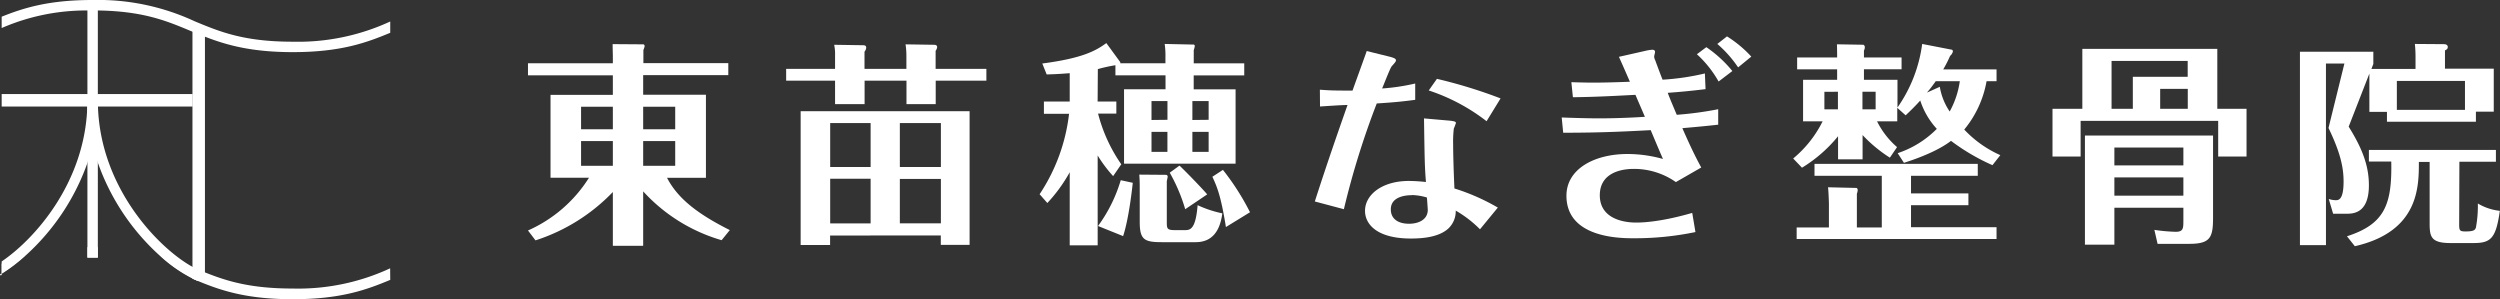 <svg xmlns="http://www.w3.org/2000/svg" viewBox="0 0 568.82 68.08"><rect x="0" y="0" width="568.82" height="68.08" fill="#333333" stroke="none"/><defs><style>.cls-1{fill:#fff;}</style></defs><g id="レイヤー_2" data-name="レイヤー 2"><g id="レイヤー_1-2" data-name="レイヤー 1"><path class="cls-1" d="M88.79,4.89V7.46c-5.37,2.23-11.2,4.4-22.18,4.4-9.46,0-15.13-1.63-20-3.52-1-.37-1.91-.76-2.84-1.14-.12-.06-.24-.1-.37-.15-5.57-2.33-10.8-4.51-21.16-4.67H19.89a48.22,48.22,0,0,0-19.51,4V3.8C5.52,1.74,11.21,0,21.07,0A52.14,52.14,0,0,1,44.29,4.84c5.78,2.4,11.2,4.65,22.32,4.65A50,50,0,0,0,88.79,4.89Z"/><path class="cls-1" d="M0,62.39l.38-.22v.41l-.26.1Z"/><path class="cls-1" d="M3.29,58.93c.71-.24,1.49-.5,2.36-.75a39.11,39.11,0,0,1-5.27,4V60c.87-.35,1.82-.71,2.82-1.06Z"/><path class="cls-1" d="M22.26,56.24v2.37H19.89V56.24h2.37Z"/><path class="cls-1" d="M88.79,63.68c-5.36,2.23-11.19,4.4-22.18,4.4-10.56,0-16.4-2-21.65-4.18l-1.17-.51v-.12a32.55,32.55,0,0,1-7.29-5.09c.87.25,1.65.51,2.37.75l.1,0c1.65.57,3.18,1.19,4.82,1.88.17.06.34.14.51.21l.9.37.39.16,0,0,1,.41c5,2,10.35,3.69,20,3.69a49.71,49.71,0,0,0,22.18-4.6Z"/><path class="cls-1" d="M22.26,1.19V58.61H19.89V1.19Z"/><rect class="cls-1" x="0.38" y="21.4" width="43.46" height="2.84"/><polygon class="cls-1" points="43.79 63.39 43.79 63.27 43.79 60.85 43.79 60.74 43.79 5.93 46.63 5.93 46.63 62.02 46.63 63.9 44.96 63.9 43.79 63.39"/><path class="cls-1" d="M45.63,61.6l0,.11-.8,2.11c-.31-.12-.64-.26-1-.43A32.55,32.55,0,0,1,36.5,58.3,51.53,51.53,0,0,1,22.26,37c-.46-1.32-.85-2.68-1.19-4.08a42.57,42.57,0,0,1-1.15-8.6q0-.71,0-1.41h2.37q0,.7,0,1.41c.64,18.81,14.1,32.33,21.5,36.39A15.36,15.36,0,0,0,45.63,61.6Z"/><path class="cls-1" d="M22.26,22.94q0,.7,0,1.41A41.87,41.87,0,0,1,21.07,33c-.33,1.4-.73,2.76-1.18,4.08A51.53,51.53,0,0,1,5.65,58.3a38.14,38.14,0,0,1-5.27,4V59.49C8,54.32,19.27,41.55,19.86,24.35q0-.71,0-1.41Z"/><line class="cls-1" x1="88.79" y1="63.68" x2="88.79" y2="61.11"/><path class="cls-1" d="M164.19,54.65a38.76,38.76,0,0,1-17.85-11.11V55.92h-6.9V43.69a42.43,42.43,0,0,1-17.6,11l-1.71-2.25a31.35,31.35,0,0,0,13.88-12h-8.75V21.59h14.18V17.14H120.13V14.4h19.31V12.78c0-.44-.05-1.76-.05-2.74l7,.05c.15,0,.29.25.29.39a3.48,3.48,0,0,1-.29.88v3h19.32v2.74H146.34v4.45h14.28V40.46h-8.85c2.25,4.31,6.26,7.88,14.28,11.89ZM139.44,24.28h-7.23v5.13h7.23Zm0,7.82h-7.23v5.62h7.23Zm6.9-2.69h7.29V24.28h-7.29Zm0,8.31h7.29V32.1h-7.29Z"/><path class="cls-1" d="M190,12.59a10.41,10.41,0,0,0-.2-2.4l6.55.1c.44,0,.74.1.74.59a1.76,1.76,0,0,1-.39.88v3.91h9.53V12.73a17.77,17.77,0,0,0-.19-2.64l6.5.1c.69,0,.69.44.69.54a1.75,1.75,0,0,1-.35.83v4.11h11.55v2.69H212.9v5.33h-6.65V18.36h-9.53v5.33H190V18.36H178.87V15.67H190Zm-1.13,41v2.15h-6.7V25.3h38.44V55.72h-6.55V53.57ZM198.09,28h-9.2V38h9.2Zm0,12.67h-9.2V50.83h9.2ZM204.74,38h9.34V28h-9.34Zm0,12.81h9.34V40.71h-9.34Z"/><path class="cls-1" d="M249.74,23.1H254v2.74h-4.16a35.76,35.76,0,0,0,5.28,11.54l-1.85,2.69a30.89,30.89,0,0,1-3.52-4.69V55.82h-6.36V39.19a35.21,35.21,0,0,1-5.09,7l-1.76-2a41.57,41.57,0,0,0,6.7-18.29h-5.72V23.1h5.87V16.65c-2.94.24-4,.24-5.24.29l-1-2.49c9-1.18,12.13-2.84,14.57-4.65l3.18,4.35s0,.1,0,.25h10.27V13.08A19.17,19.17,0,0,0,265,10l6.61.14c.09,0,.24.15.24.35a5.88,5.88,0,0,1-.24.92v3h11.49v2.74H271.6v3.17h9.53V37.24H255.75V20.31h9.44V17.14h-11.4v-2.3a36.45,36.45,0,0,0-4,.88Zm.09,28.32A33.74,33.74,0,0,0,255,41l2.74.59c-.15,1.32-.88,8.12-2.2,12.13Zm15.46-11.64a.4.4,0,0,1,.39.44c0,.1-.15.78-.2,1v9.14c0,1.66,0,2,1.91,2h2.1c1.23,0,2.55,0,3-5.68a25.26,25.26,0,0,0,5.62,1.86c-.54,4.21-2.45,6.56-6.06,6.56h-7.73c-4,0-5-.59-5-4.65V43.05c0-1.17,0-2-.1-3.32Zm.34-12.52V23H262v4.3ZM262,30v4.55h3.62V30Zm6.36,7.68c.78.68,5.13,5.13,6.31,6.55l-5,3.37a39,39,0,0,0-3.52-8.31ZM275,27.26V23H271.3v4.3ZM271.3,30v4.55H275V30Zm7.63,21.66c-1.12-7-2-9.14-3.08-11.44l2.4-1.57a56.2,56.2,0,0,1,6.16,9.64Z"/><path class="cls-1" d="M300.31,20.41c2.54.2,3.76.2,7.43.2.44-1.27,2.74-7.58,3.23-9l5.13,1.27c1.33.34,1.52.54,1.52.88s-.83,1.13-1,1.37c-.39.54-1.76,4.11-2.15,5A46.74,46.74,0,0,0,322,19v3.71c-2.83.39-5,.59-8.75.83a185,185,0,0,0-7.48,24.06l-6.61-1.76c2.79-8.7,5.53-16.53,7.44-21.95-1.42,0-5.28.29-6.26.34Zm29.05,7c1.81.14,1.9.34,1.9.58a13.31,13.31,0,0,1-.48,1.28,26.74,26.74,0,0,0-.15,3.61c0,1.32.05,4.55.29,10a48.06,48.06,0,0,1,9.88,4.35l-4.06,4.94a26.09,26.09,0,0,0-5.52-4.25,5.4,5.4,0,0,1-1.71,4.1c-2.21,2-6,2.25-8.51,2.25-7.73,0-10.42-3.27-10.42-6.3,0-3.62,3.81-6.8,10-6.8a37.74,37.74,0,0,1,3.86.24c-.29-3.71-.29-4.89-.44-14.47Zm-8.12,17c-1.13,0-4.79.19-4.79,3.22,0,2.25,1.76,3.28,4.15,3.28,2.16,0,4.26-.93,4.26-3.18,0-.05-.15-2.35-.2-2.79A12.69,12.69,0,0,0,321.24,44.38Zm17-16.83a43.8,43.8,0,0,0-13.16-7l1.86-2.64a110.65,110.65,0,0,1,14.48,4.45Z"/><path class="cls-1" d="M357.53,18.7c3,.1,4.8.1,5,.1,2.69,0,5.62-.1,8.32-.2-.64-1.46-1.57-3.62-2.5-5.67l6.06-1.37a9.19,9.19,0,0,1,1.47-.24c.25,0,.69,0,.69.53,0,.15-.2.84-.2,1a1.94,1.94,0,0,0,.25.88c.29.83,1.32,3.57,1.66,4.4a55.37,55.37,0,0,0,9.63-1.42l.15,3.57c-2.84.35-5.72.64-8.61.84.54,1.41.69,1.76,2.06,5a79.83,79.83,0,0,0,9.43-1.27v3.52c-2.29.25-4.1.44-8.16.79,2.25,5.13,3.37,7.23,4.3,8.95l-5.77,3.32a16.54,16.54,0,0,0-9.54-3c-1.07,0-7.77,0-7.77,6,0,5.09,4.94,6.21,8.26,6.21.88,0,5.19,0,12.77-2.2l.73,4.36a67.77,67.77,0,0,1-14,1.41c-3,0-15.35,0-15.35-9.68,0-6.06,6.31-9.49,13.89-9.49a30,30,0,0,1,8.07,1.13c-1-2.3-1.47-3.43-2.79-6.56-8,.44-13.16.59-19.91.59l-.34-3.47c2.74.1,5.92.2,8.66.2.63,0,4.79,0,10.27-.35-1.13-2.64-1.52-3.52-2.15-5-4,.2-8.86.49-14.23.54Zm33.5-.15a24.94,24.94,0,0,0-4.94-6.21l2.15-1.61a28.18,28.18,0,0,1,5.92,5.43Zm1.91-10.27a26.64,26.64,0,0,1,5.53,4.6l-3,2.45A26.78,26.78,0,0,0,390.74,10Z"/><path class="cls-1" d="M453.34,37.58a47.67,47.67,0,0,1-9.43-5.53c-1.91,1.47-5.19,3.23-10.71,5l-1.42-2.2a22.6,22.6,0,0,0,8.9-5.53,17.52,17.52,0,0,1-3.77-6.45c-1.27,1.42-2.35,2.44-3.32,3.37l-1.91-1.71V27.6h-4.6a18.81,18.81,0,0,0,4.55,5.87L430,35.87a31.83,31.83,0,0,1-6.21-5.14v5.53h-5.58V31A32.23,32.23,0,0,1,410,38.16l-2-2.1a25.88,25.88,0,0,0,6.7-8.46h-4.45V18.16H418V15.77h-9.1V13.08H418c0-.35,0-2.06-.05-3l6,.1a.57.57,0,0,1,.35.49,1.69,1.69,0,0,1-.2.83v1.57h8.56v2.69h-8.56v2.39h7.63v6.31A32.53,32.53,0,0,0,437.35,10l6.8,1.32a.49.49,0,0,1,.19.39,1.91,1.91,0,0,1-.63,1,30.23,30.23,0,0,1-1.57,3.08h12.13v2.69H452a23.73,23.73,0,0,1-5.08,11,25.33,25.33,0,0,0,8.21,5.82ZM412.85,40V37.28H450V40H434.81v4h13.06v2.69H434.81v5h19.46v2.69H408.79V51.76h7.34V46.33c0-.34-.1-3-.2-3.72l6.46.15c.1,0,.29.2.29.49a2.77,2.77,0,0,1-.19.83v7.68h5.67V40Zm5.33-19.12H415.1v4h3.08Zm5.58,4h3v-4h-3Zm17.6-5.13a14.07,14.07,0,0,0,2.25,5.62,20,20,0,0,0,2.3-6.89h-5.48a30.72,30.72,0,0,1-2,2.59Z"/><path class="cls-1" d="M473.79,24.76V11.12H504.5V24.76h6.65V35.62H504.7V27.5H473.4v8.12H467V24.76Zm7.29,22.5v8.41h-6.7V30.83h29.15V49.61c0,4.5-.69,5.87-5.43,5.87h-7.19l-.73-3.18a39.08,39.08,0,0,0,4.84.44c1.76,0,1.76-.78,1.76-2.64V47.26Zm4.2-22.5V17.48h12.48V13.86H480.44v10.9Zm11.5,12.87V33.57h-15.7v4.06Zm0,6.89V40.36h-15.7v4.16Zm1-19.76V20.22H491.5v4.54Z"/><path class="cls-1" d="M534.39,28.82c3.18,5.09,4.6,9,4.6,13.35,0,6.46-3.67,6.46-5.14,6.46h-3l-1-3.37a4.88,4.88,0,0,0,1.57.29c.63,0,1.81,0,1.81-4.26,0-3.13-.69-6.5-3.43-12.17l3.62-14.67h-4.2V55.77h-5.92v-44H540v2.78l-.44,1.13H549.6V13a27.77,27.77,0,0,0-.15-3l6.65.05c.35,0,.84.15.84.64s-.35.63-.64.78v4.16h11.1v9.78h-4.06V27.7H543.1V25.45h-4V16.74ZM559.53,51c0,1.42.1,1.66,1.42,1.66,1.85,0,2.2-.29,2.39-.88a27.11,27.11,0,0,0,.44-5.48,12.29,12.29,0,0,0,5,1.67c-.88,6.35-2.1,7.33-6,7.33h-5.23c-4.4,0-4.74-1.42-4.74-4.45v-14h-2.45c0,5.67,0,15.84-14.57,19.17L534,53.76c8.61-2.78,10.27-7.23,10.08-17h-5.09V34.11h28.9V36.8h-8.31ZM545.35,25h15.5V18.41h-15.5Z"/></g></g></svg>